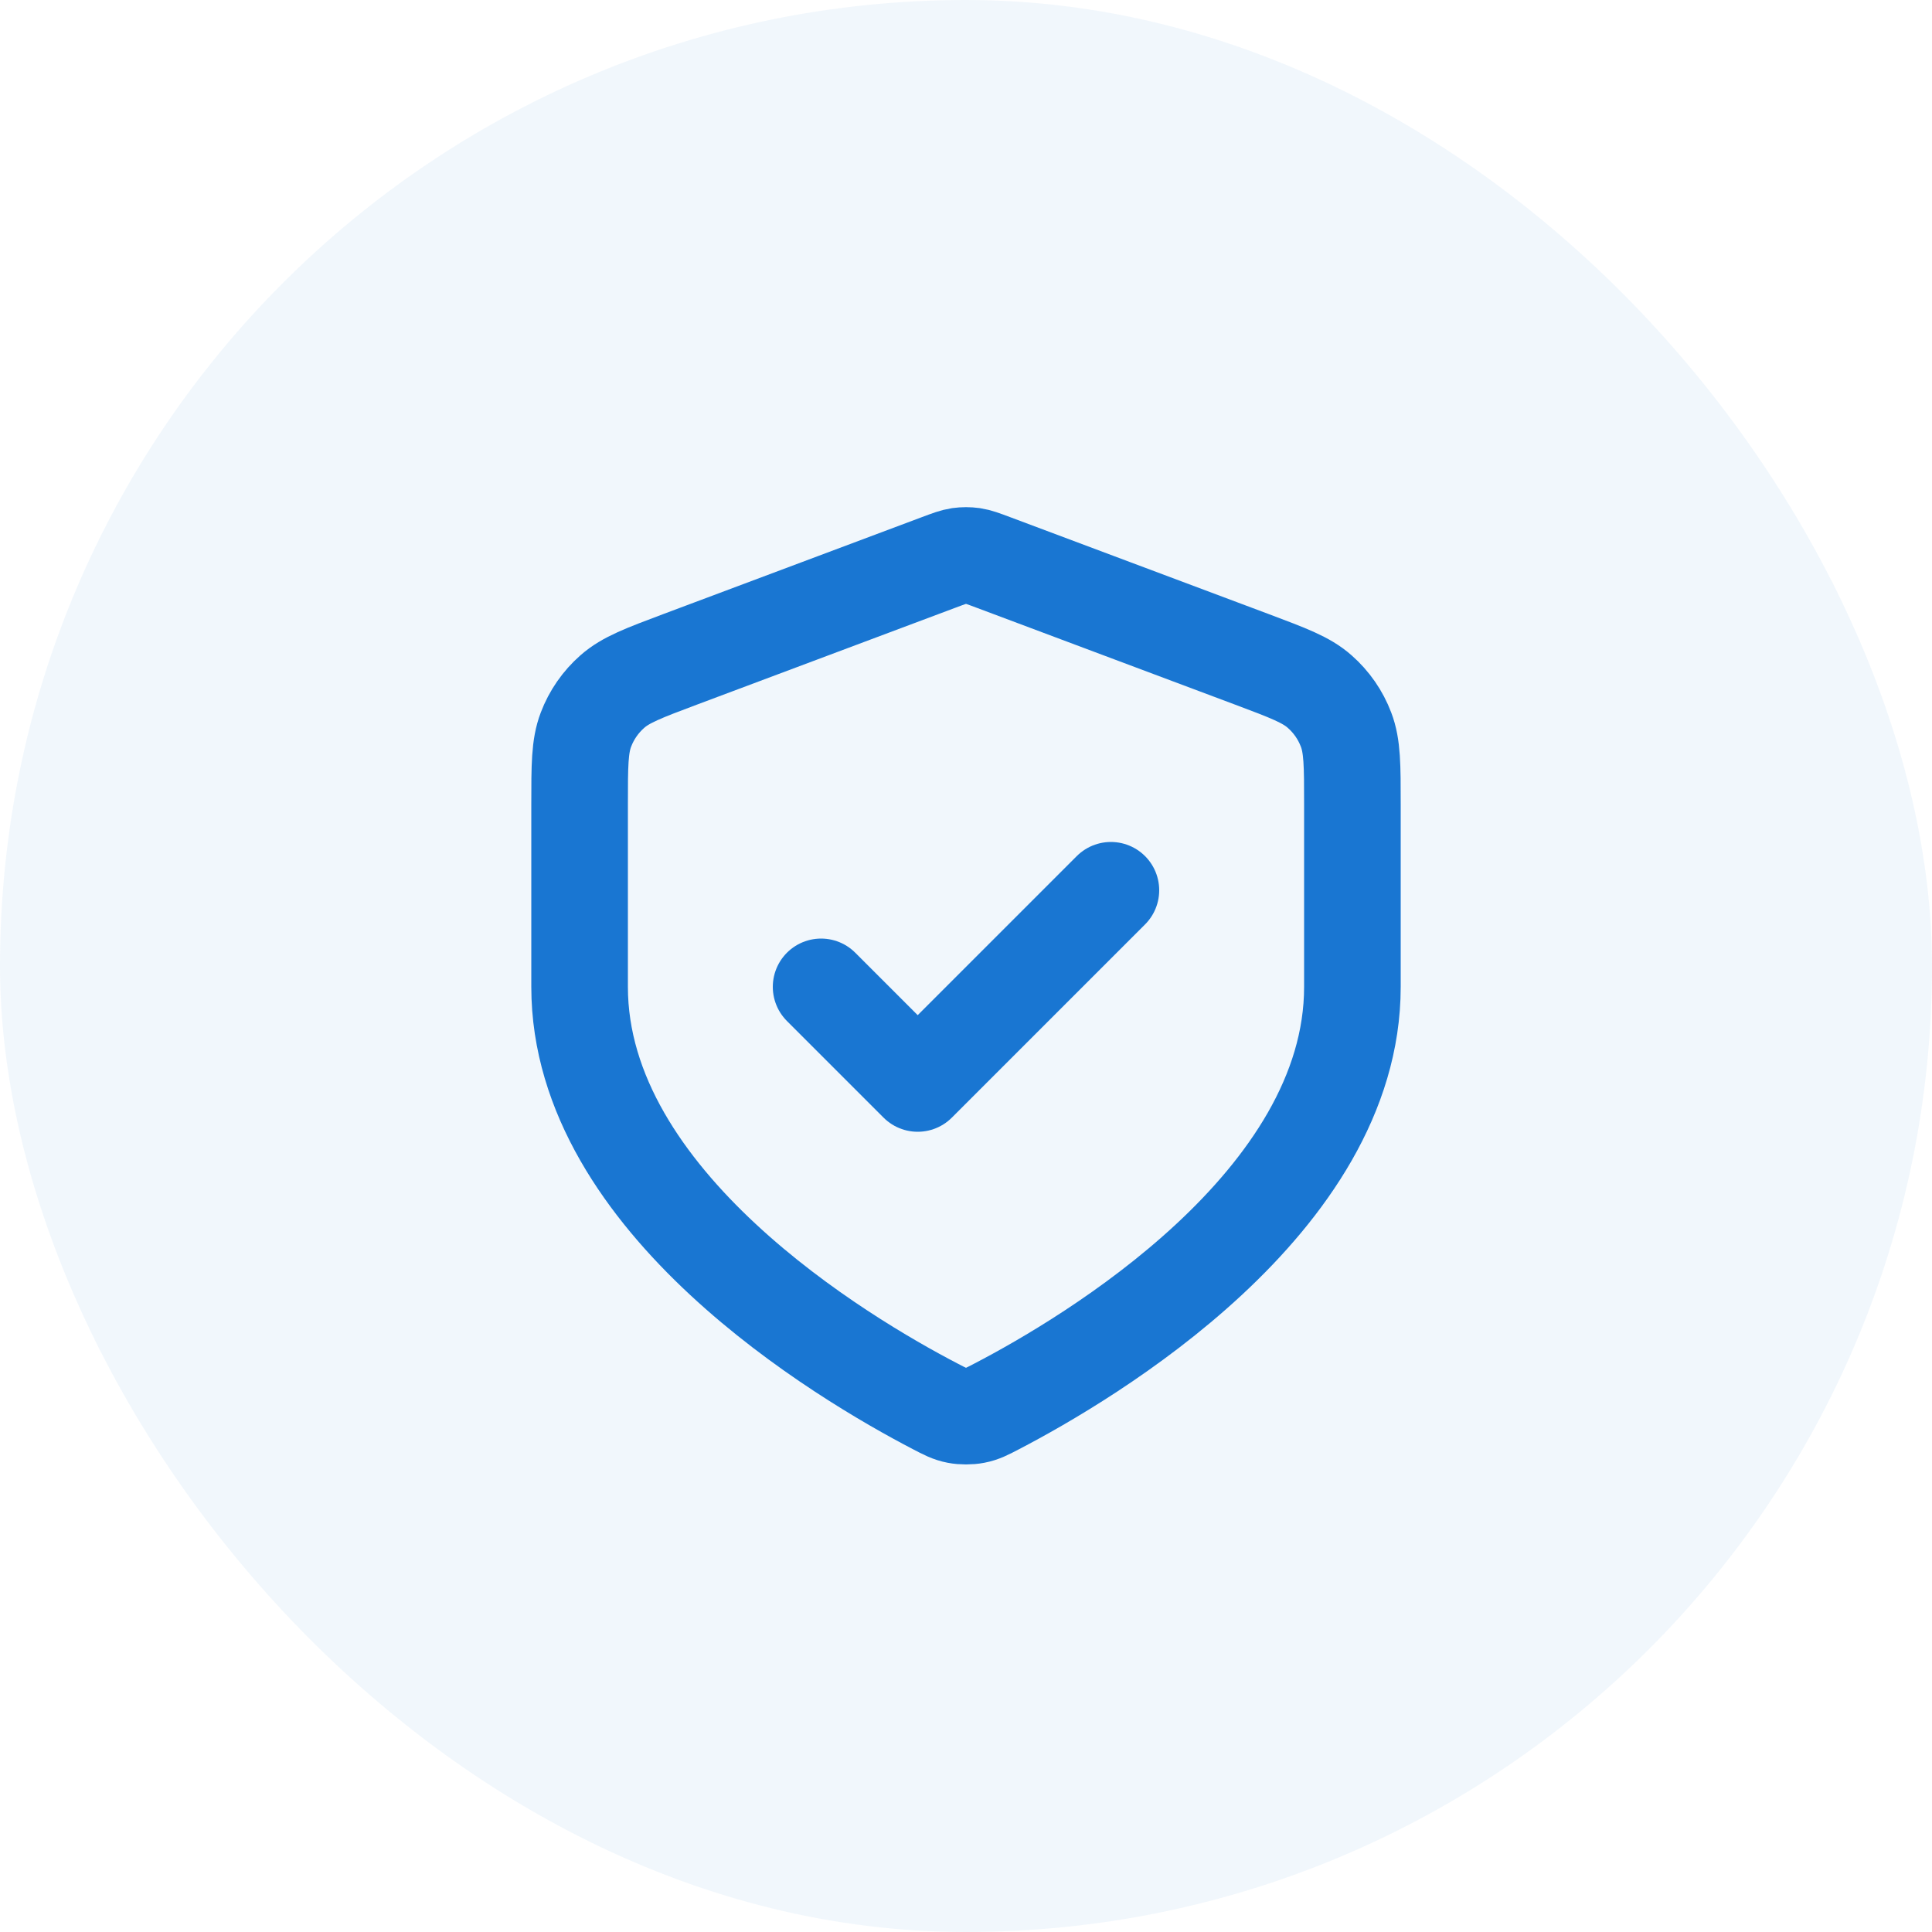 <svg width="40" height="40" viewBox="0 0 40 40" fill="none" xmlns="http://www.w3.org/2000/svg">
<rect width="40" height="40" rx="20" fill="#1976D2" fill-opacity="0.06"/>
<path d="M17 20.432L19 22.432L23 18.432M28 20.432C28 24.893 22.54 28.126 20.641 29.115C20.436 29.222 20.333 29.276 20.191 29.303C20.08 29.325 19.92 29.325 19.809 29.303C19.667 29.276 19.564 29.222 19.359 29.115C17.46 28.126 12 24.893 12 20.432V16.65C12 15.85 12 15.45 12.131 15.107C12.246 14.803 12.434 14.532 12.678 14.318C12.954 14.074 13.328 13.934 14.076 13.653L19.438 11.643C19.646 11.565 19.75 11.526 19.857 11.51C19.952 11.497 20.048 11.497 20.143 11.51C20.25 11.526 20.354 11.565 20.562 11.643L25.924 13.653C26.672 13.934 27.047 14.074 27.322 14.318C27.566 14.532 27.754 14.803 27.869 15.107C28 15.45 28 15.85 28 16.65V20.432Z" stroke="#1976D2" stroke-width="2" stroke-linecap="round" stroke-linejoin="round"/>
</svg>
